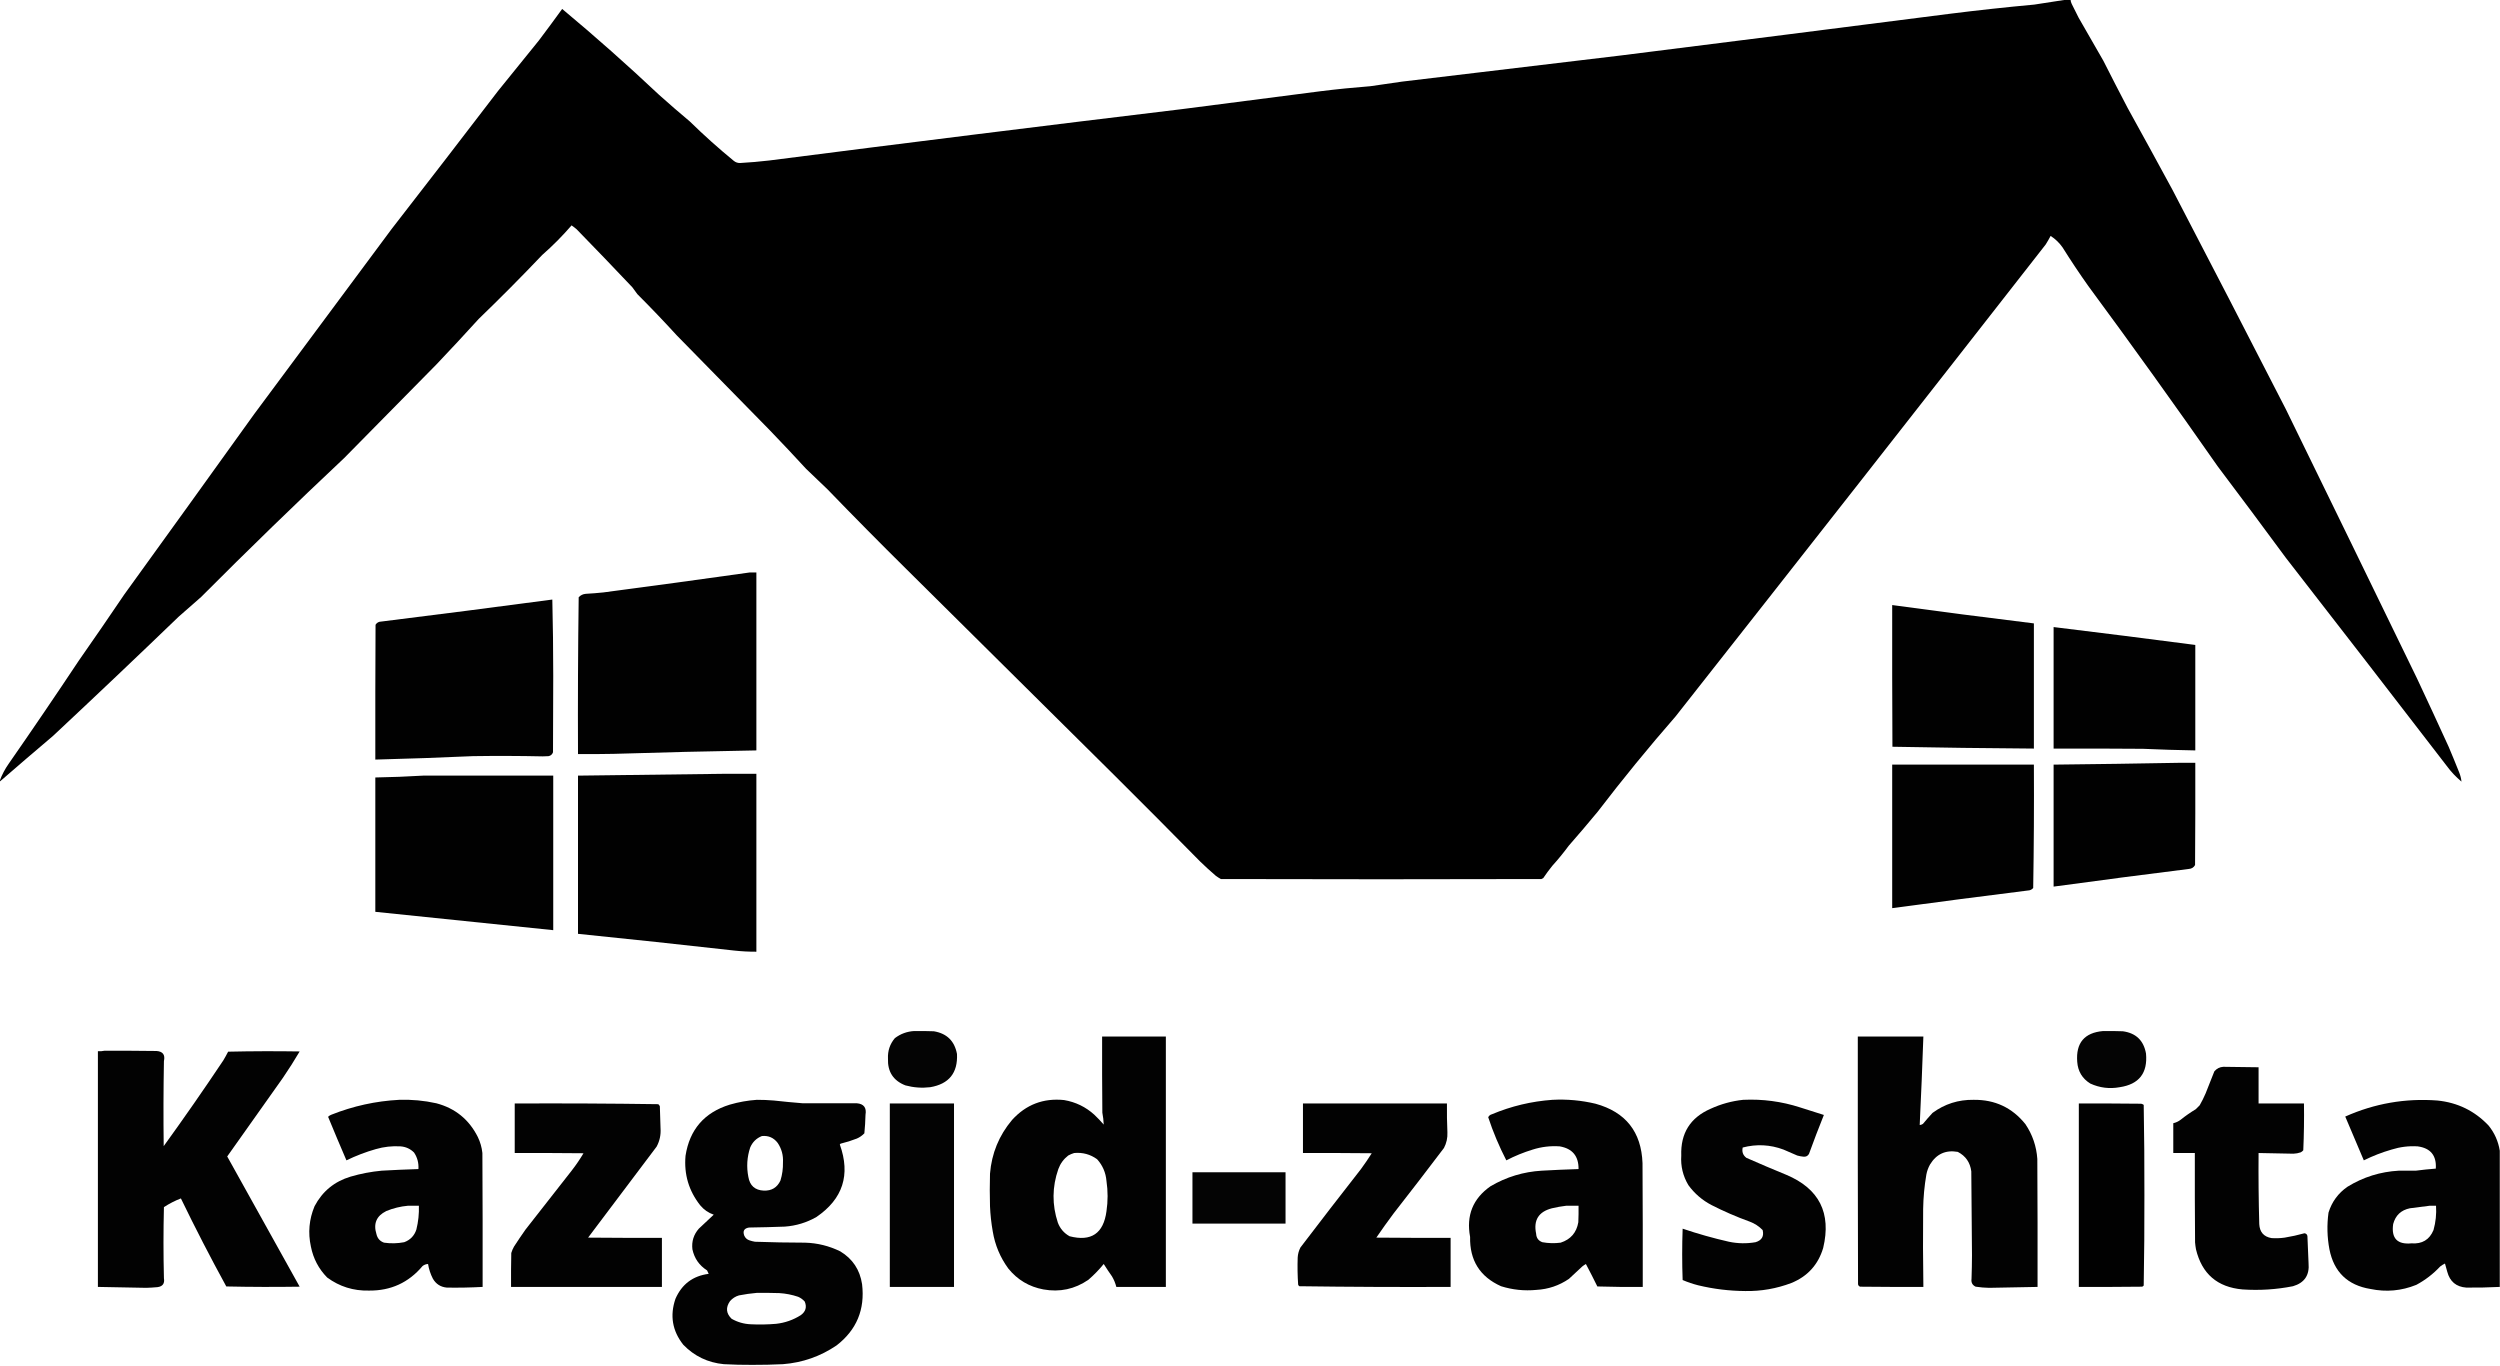 <?xml version="1.0" encoding="UTF-8"?>
<!DOCTYPE svg PUBLIC "-//W3C//DTD SVG 1.1//EN" "http://www.w3.org/Graphics/SVG/1.1/DTD/svg11.dtd">
<svg xmlns="http://www.w3.org/2000/svg" version="1.1" width="5452px" height="2978px" style="shape-rendering:geometricPrecision; text-rendering:geometricPrecision; image-rendering:optimizeQuality; fill-rule:evenodd; clip-rule:evenodd" xmlns:xlink="http://www.w3.org/1999/xlink">
<g><path style="opacity:0.998" fill="#000000" d="M 4504.5,-0.5 C 4508.17,-0.5 4511.83,-0.5 4515.5,-0.5C 4515.74,2.647 4516.57,5.647 4518,8.5C 4523,18.5 4528,28.5 4533,38.5C 4551,69.833 4569,101.167 4587,132.5C 4604.41,166.99 4622.08,201.323 4640,235.5C 4672.92,295.006 4705.59,354.673 4738,414.5C 4820.84,573.52 4903.18,732.853 4985,892.5C 5080.59,1088.01 5175.92,1283.68 5271,1479.5C 5294.27,1529.05 5317.27,1578.71 5340,1628.5C 5347.86,1647.09 5355.53,1665.75 5363,1684.5C 5365.63,1691 5367.29,1697.67 5368,1704.5C 5355.92,1694.43 5345.26,1683.09 5336,1670.5C 5219.38,1518.88 5102.38,1367.55 4985,1216.5C 4935.72,1149.55 4886.05,1082.88 4836,1016.5C 4743.72,884.266 4649.72,753.266 4554,623.5C 4534.55,596.044 4515.88,568.044 4498,539.5C 4490.96,529.456 4482.29,521.123 4472,514.5C 4468.6,520.965 4464.93,527.298 4461,533.5C 4192.76,877.074 3923.76,1220.07 3654,1562.5C 3595.06,1630.09 3538.4,1699.42 3484,1770.5C 3463.37,1795.46 3442.37,1820.13 3421,1844.5C 3409.76,1859.75 3397.76,1874.41 3385,1888.5C 3378.13,1897.07 3371.63,1905.9 3365.5,1915C 3364.17,1915.67 3362.83,1916.33 3361.5,1917C 3128.5,1917.67 2895.5,1917.67 2662.5,1917C 2658.66,1914.92 2655,1912.58 2651.5,1910C 2639.87,1900.04 2628.53,1889.7 2617.5,1879C 2555.53,1816.03 2493.19,1753.36 2430.5,1691C 2279.83,1541.67 2129.17,1392.33 1978.5,1243C 1919.78,1184.94 1861.78,1126.28 1804.5,1067C 1789,1052.17 1773.5,1037.33 1758,1022.5C 1731.7,993.865 1705.03,965.531 1678,937.5C 1610.67,868.833 1543.33,800.167 1476,731.5C 1448.06,700.894 1419.4,670.894 1390,641.5C 1386.33,636.5 1382.67,631.5 1379,626.5C 1338.86,584.03 1298.36,541.863 1257.5,500C 1253.98,496.975 1250.31,494.142 1246.5,491.5C 1226.71,514.457 1205.38,535.957 1182.5,556C 1137.36,603.471 1091.2,649.971 1044,695.5C 1014.03,728.468 983.701,761.134 953,793.5C 885.386,861.903 817.886,930.403 750.5,999C 644.979,1098.18 540.979,1199.18 438.5,1302C 422.167,1316.33 405.833,1330.67 389.5,1345C 298.772,1432.4 207.438,1519.06 115.5,1605C 76.585,1637.95 37.918,1671.11 -0.5,1704.5C -0.5,1703.83 -0.5,1703.17 -0.5,1702.5C 4.382,1689.41 10.882,1677.07 19,1665.5C 70.782,1591.05 121.782,1516.05 172,1440.5C 205.39,1392.77 238.39,1344.77 271,1296.5C 365.578,1165.68 459.912,1034.68 554,903.5C 654,768.833 754,634.167 854,499.5C 931.716,399.452 1009.05,299.119 1086,198.5C 1115.67,161.833 1145.33,125.167 1175,88.5C 1192.25,65.647 1209.25,42.647 1226,19.5C 1298.27,79.758 1368.77,142.258 1437.5,207C 1459.54,226.707 1481.87,246.04 1504.5,265C 1535.31,295.149 1567.31,323.816 1600.5,351C 1604.45,354.095 1608.95,355.595 1614,355.5C 1635.22,354.301 1656.39,352.468 1677.5,350C 1977.35,311.518 2277.35,274.185 2577.5,238C 2678.15,224.907 2778.82,211.907 2879.5,199C 2915.75,194.475 2952.08,190.809 2988.5,188C 3011.49,184.573 3034.49,181.24 3057.5,178C 3216.49,158.918 3375.49,139.918 3534.5,121C 3773.87,90.995 4013.21,60.662 4252.5,30C 4313.72,22.309 4375.06,15.642 4436.5,10C 4459.29,6.366 4481.96,2.866 4504.5,-0.5 Z"/></g>
<g><path style="opacity:0.993" fill="#000000" d="M 1634.5,1248.5 C 1639.5,1248.5 1644.5,1248.5 1649.5,1248.5C 1649.5,1377.83 1649.5,1507.17 1649.5,1636.5C 1545.82,1638.27 1442.15,1640.77 1338.5,1644C 1312.5,1644.5 1286.5,1644.67 1260.5,1644.5C 1260.01,1530.46 1260.51,1416.46 1262,1302.5C 1266.17,1298 1271.33,1295.5 1277.5,1295C 1290.19,1294.31 1302.86,1293.31 1315.5,1292C 1422.06,1277.99 1528.39,1263.49 1634.5,1248.5 Z"/></g>
<g><path style="opacity:0.995" fill="#000000" d="M 1204.5,1307.5 C 1205.83,1362.66 1206.5,1418.16 1206.5,1474C 1206.33,1529.5 1206.17,1585 1206,1640.5C 1204.43,1645.07 1201.26,1647.9 1196.5,1649C 1192.17,1649.17 1187.83,1649.33 1183.5,1649.5C 1132.84,1648.4 1082.17,1648.23 1031.5,1649C 960.526,1652.2 889.526,1654.7 818.5,1656.5C 818.333,1558.5 818.5,1460.5 819,1362.5C 820.981,1359.26 823.814,1357.09 827.5,1356C 953.352,1340.39 1079.02,1324.23 1204.5,1307.5 Z"/></g>
<g><path style="opacity:0.994" fill="#000000" d="M 4126.5,1319.5 C 4229.41,1333.57 4332.41,1346.9 4435.5,1359.5C 4435.5,1450.5 4435.5,1541.5 4435.5,1632.5C 4332.59,1631.79 4229.76,1630.46 4127,1628.5C 4126.5,1525.5 4126.33,1422.5 4126.5,1319.5 Z"/></g>
<g><path style="opacity:0.995" fill="#000000" d="M 4478.5,1367.5 C 4581.56,1380.03 4684.56,1393.03 4787.5,1406.5C 4787.5,1483.17 4787.5,1559.83 4787.5,1636.5C 4749.49,1635.87 4711.49,1634.7 4673.5,1633C 4608.5,1632.5 4543.5,1632.33 4478.5,1632.5C 4478.5,1544.17 4478.5,1455.83 4478.5,1367.5 Z"/></g>
<g><path style="opacity:0.994" fill="#000000" d="M 4754.5,1663.5 C 4765.5,1663.5 4776.5,1663.5 4787.5,1663.5C 4787.67,1737.83 4787.5,1812.17 4787,1886.5C 4784.07,1891.72 4779.57,1894.55 4773.5,1895C 4675.08,1907.26 4576.75,1920.09 4478.5,1933.5C 4478.5,1844.83 4478.5,1756.17 4478.5,1667.5C 4570.67,1666.52 4662.67,1665.19 4754.5,1663.5 Z"/></g>
<g><path style="opacity:0.994" fill="#000000" d="M 4126.5,1667.5 C 4229.5,1667.5 4332.5,1667.5 4435.5,1667.5C 4435.99,1757.25 4435.49,1846.92 4434,1936.5C 4431.04,1940.05 4427.2,1941.88 4422.5,1942C 4323.77,1954.34 4225.1,1967.17 4126.5,1980.5C 4126.5,1876.17 4126.5,1771.83 4126.5,1667.5 Z"/></g>
<g><path style="opacity:0.993" fill="#000000" d="M 1580.5,1687.5 C 1603.5,1687.5 1626.5,1687.5 1649.5,1687.5C 1649.5,1816.83 1649.5,1946.17 1649.5,2075.5C 1633.45,2075.57 1617.45,2074.73 1601.5,2073C 1487.89,2060.21 1374.23,2048.04 1260.5,2036.5C 1260.5,1921.5 1260.5,1806.5 1260.5,1691.5C 1367.33,1690.34 1474,1689.01 1580.5,1687.5 Z"/></g>
<g><path style="opacity:0.996" fill="#000000" d="M 922.5,1691.5 C 1017.17,1691.5 1111.83,1691.5 1206.5,1691.5C 1206.5,1803.83 1206.5,1916.17 1206.5,2028.5C 1077.17,2015.17 947.833,2001.83 818.5,1988.5C 818.5,1890.83 818.5,1793.17 818.5,1695.5C 853.353,1694.91 888.019,1693.58 922.5,1691.5 Z"/></g>
<g><path style="opacity:0.983" fill="#000000" d="M 1993.5,2248.5 C 2007.84,2248.33 2022.17,2248.5 2036.5,2249C 2064.88,2253.71 2081.71,2270.21 2087,2298.5C 2088.99,2339.86 2069.49,2364.02 2028.5,2371C 2010.25,2373.13 1992.25,2371.8 1974.5,2367C 1948.09,2356.71 1935.43,2337.21 1936.5,2308.5C 1935.75,2291.62 1940.75,2276.78 1951.5,2264C 1963.97,2254.57 1977.97,2249.4 1993.5,2248.5 Z"/></g>
<g><path style="opacity:0.983" fill="#000000" d="M 4586.5,2248.5 C 4600.84,2248.33 4615.17,2248.5 4629.5,2249C 4658.08,2252.91 4674.91,2269.08 4680,2297.5C 4683.96,2340.2 4664.8,2364.7 4622.5,2371C 4600.28,2375.02 4578.94,2372.36 4558.5,2363C 4540.96,2352.11 4531.46,2336.27 4530,2315.5C 4526.86,2274.36 4545.7,2252.03 4586.5,2248.5 Z"/></g>
<g><path style="opacity:0.992" fill="#000000" d="M 2403.5,2260.5 C 2449.83,2260.5 2496.17,2260.5 2542.5,2260.5C 2542.5,2442.5 2542.5,2624.5 2542.5,2806.5C 2506.5,2806.5 2470.5,2806.5 2434.5,2806.5C 2432.46,2798.41 2429.29,2790.74 2425,2783.5C 2418.75,2774.67 2412.75,2765.67 2407,2756.5C 2396.9,2768.94 2385.73,2780.44 2373.5,2791C 2343.82,2811.4 2311.16,2818.4 2275.5,2812C 2244.39,2806.2 2218.89,2791.03 2199,2766.5C 2181.26,2742.3 2169.93,2715.3 2165,2685.5C 2161.77,2667.3 2159.77,2648.97 2159,2630.5C 2158.33,2606.83 2158.33,2583.17 2159,2559.5C 2162.65,2515.22 2178.65,2476.22 2207,2442.5C 2237.49,2408.89 2275.32,2394.39 2320.5,2399C 2345.71,2403.28 2367.71,2413.94 2386.5,2431C 2393.7,2437.86 2400.53,2445.03 2407,2452.5C 2406.66,2443.81 2405.66,2435.15 2404,2426.5C 2403.5,2371.17 2403.33,2315.83 2403.5,2260.5 Z M 2342.5,2514.5 C 2360.96,2512.78 2377.62,2517.28 2392.5,2528C 2404.62,2541.42 2411.45,2557.25 2413,2575.5C 2416.26,2597.5 2416.26,2619.5 2413,2641.5C 2406.51,2690.01 2379.68,2708.18 2332.5,2696C 2320.44,2689.27 2311.94,2679.44 2307,2666.5C 2294.09,2627.4 2294.43,2588.4 2308,2549.5C 2312.37,2537.59 2319.53,2527.75 2329.5,2520C 2333.74,2517.65 2338.07,2515.82 2342.5,2514.5 Z"/></g>
<g><path style="opacity:0.992" fill="#000000" d="M 4051.5,2260.5 C 4099.17,2260.5 4146.83,2260.5 4194.5,2260.5C 4192.26,2324.87 4189.59,2389.2 4186.5,2453.5C 4189.02,2453.24 4191.35,2452.41 4193.5,2451C 4200.26,2442.81 4207.26,2434.81 4214.5,2427C 4241,2407.5 4270.84,2398 4304,2398.5C 4350.49,2397.92 4388.16,2415.59 4417,2451.5C 4432.43,2474.45 4441.09,2499.78 4443,2527.5C 4443.5,2620.5 4443.67,2713.5 4443.5,2806.5C 4408.33,2807.04 4373.16,2807.7 4338,2808.5C 4328.1,2808.33 4318.27,2807.5 4308.5,2806C 4301.39,2802.65 4298.39,2796.99 4299.5,2789C 4300.12,2771.68 4300.45,2754.34 4300.5,2737C 4299.89,2676.17 4299.39,2615.33 4299,2554.5C 4296.48,2535.02 4286.65,2520.86 4269.5,2512C 4243.18,2507.41 4223.01,2516.57 4209,2539.5C 4205.15,2546.4 4202.48,2553.73 4201,2561.5C 4196.74,2586.32 4194.41,2611.32 4194,2636.5C 4193.44,2693.17 4193.61,2749.84 4194.5,2806.5C 4148.5,2806.67 4102.5,2806.5 4056.5,2806C 4053.9,2805.07 4052.4,2803.23 4052,2800.5C 4051.5,2620.5 4051.33,2440.5 4051.5,2260.5 Z"/></g>
<g><path style="opacity:0.992" fill="#000000" d="M 227.5,2291.5 C 265.501,2291.33 303.501,2291.5 341.5,2292C 355.217,2293.07 360.551,2300.4 357.5,2314C 356.382,2375.83 356.215,2437.66 357,2499.5C 401.503,2437.99 444.836,2375.66 487,2312.5C 490.701,2306.29 494.201,2299.96 497.5,2293.5C 549.497,2292.33 601.497,2292.17 653.5,2293C 641.958,2312.59 629.791,2331.76 617,2350.5C 576.485,2407.68 535.985,2464.84 495.5,2522C 548.15,2616.66 600.817,2711.32 653.5,2806C 600.164,2806.83 546.83,2806.67 493.5,2805.5C 458.938,2742.38 425.938,2678.38 394.5,2613.5C 381.464,2618.55 369.13,2624.89 357.5,2632.5C 356.208,2684.17 356.208,2735.84 357.5,2787.5C 359.48,2798.99 354.813,2805.49 343.5,2807C 335.349,2807.76 327.182,2808.26 319,2808.5C 283.835,2807.7 248.669,2807.04 213.5,2806.5C 213.5,2635.17 213.5,2463.83 213.5,2292.5C 218.363,2292.82 223.03,2292.49 227.5,2291.5 Z"/></g>
<g><path style="opacity:0.991" fill="#000000" d="M 4848.5,2326.5 C 4874.16,2327 4899.83,2327.33 4925.5,2327.5C 4925.5,2353.83 4925.5,2380.17 4925.5,2406.5C 4958.5,2406.5 4991.5,2406.5 5024.5,2406.5C 5024.99,2440.59 5024.49,2474.59 5023,2508.5C 5021.46,2510.38 5019.62,2511.88 5017.5,2513C 5012.32,2514.8 5006.99,2515.8 5001.5,2516C 4976.17,2515.7 4950.84,2515.2 4925.5,2514.5C 4925.08,2566.18 4925.58,2617.85 4927,2669.5C 4927.88,2686.84 4936.71,2697 4953.5,2700C 4963.2,2700.7 4972.87,2700.37 4982.5,2699C 4997.01,2696.62 5011.34,2693.46 5025.5,2689.5C 5029.12,2689.95 5031.29,2691.95 5032,2695.5C 5032.69,2715.17 5033.52,2734.84 5034.5,2754.5C 5036.93,2780.85 5025.6,2797.68 5000.5,2805C 4964.14,2812.16 4927.47,2814.49 4890.5,2812C 4835.66,2807.16 4801.83,2777.99 4789,2724.5C 4788.11,2719.53 4787.45,2714.53 4787,2709.5C 4786.5,2644.5 4786.33,2579.5 4786.5,2514.5C 4770.83,2514.5 4755.17,2514.5 4739.5,2514.5C 4739.5,2492.83 4739.5,2471.17 4739.5,2449.5C 4745.35,2448.16 4750.68,2445.66 4755.5,2442C 4765.98,2433.59 4776.98,2425.93 4788.5,2419C 4791.33,2416.17 4794.17,2413.33 4797,2410.5C 4801.86,2402.11 4806.19,2393.45 4810,2384.5C 4816.14,2368.42 4822.47,2352.42 4829,2336.5C 4834.17,2330.33 4840.67,2327 4848.5,2326.5 Z"/></g>
<g><path style="opacity:0.989" fill="#000000" d="M 870.5,2398.5 C 897.827,2397.59 924.827,2400.09 951.5,2406C 992.697,2416.86 1022.86,2441.36 1042,2479.5C 1047.35,2490.59 1050.69,2502.25 1052,2514.5C 1052.5,2611.83 1052.67,2709.17 1052.5,2806.5C 1026.52,2807.91 1000.52,2808.41 974.5,2808C 960.936,2806.76 950.769,2800.26 944,2788.5C 938.794,2778.38 935.294,2767.72 933.5,2756.5C 929.015,2756.72 925.015,2758.22 921.5,2761C 891.101,2797.19 852.101,2815.03 804.5,2814.5C 770.772,2815.31 740.439,2805.81 713.5,2786C 694.99,2767.15 683.156,2744.65 678,2718.5C 671.431,2688.3 674.097,2658.96 686,2630.5C 703.082,2598.1 729.249,2576.6 764.5,2566C 786.752,2559.48 809.419,2555.15 832.5,2553C 859.155,2551.5 885.822,2550.33 912.5,2549.5C 913.382,2536.36 910.215,2524.36 903,2513.5C 894.896,2505.37 885.063,2500.87 873.5,2500C 855.165,2498.88 837.165,2500.88 819.5,2506C 797.435,2512.3 776.101,2520.47 755.5,2530.5C 741.896,2498.96 728.563,2467.29 715.5,2435.5C 717.457,2433.52 719.79,2432.02 722.5,2431C 770.167,2412.04 819.5,2401.2 870.5,2398.5 Z M 889.5,2629.5 C 897.5,2629.5 905.5,2629.5 913.5,2629.5C 914.076,2647.11 912.243,2664.45 908,2681.5C 903.566,2694.93 894.733,2704.1 881.5,2709C 866.88,2711.79 852.213,2712.13 837.5,2710C 828.678,2706.89 823.178,2700.73 821,2691.5C 813.79,2668.45 820.957,2651.61 842.5,2641C 857.711,2634.78 873.377,2630.95 889.5,2629.5 Z"/></g>
<g><path style="opacity:0.99" fill="#000000" d="M 1650.5,2398.5 C 1662.85,2398.46 1675.19,2398.96 1687.5,2400C 1708.47,2402.33 1729.47,2404.33 1750.5,2406C 1789.83,2406.18 1829.17,2406.18 1868.5,2406C 1883.75,2407.28 1890.09,2415.61 1887.5,2431C 1887.17,2444.59 1886.34,2458.09 1885,2471.5C 1880.29,2476.44 1874.79,2480.28 1868.5,2483C 1857.09,2487.47 1845.42,2491.14 1833.5,2494C 1832.57,2494.39 1831.91,2495.05 1831.5,2496C 1855.16,2562 1838.16,2614.67 1780.5,2654C 1759.14,2666.23 1736.14,2673.23 1711.5,2675C 1685.49,2675.96 1659.49,2676.63 1633.5,2677C 1622.92,2678.67 1619.42,2684.5 1623,2694.5C 1625.25,2699.71 1629.08,2703.21 1634.5,2705C 1638.42,2706.31 1642.42,2707.31 1646.5,2708C 1682.81,2709.27 1719.14,2709.94 1755.5,2710C 1782.58,2710.75 1808.25,2717.08 1832.5,2729C 1859.41,2745.28 1875.24,2769.11 1880,2800.5C 1886.62,2855.73 1868.12,2900.23 1824.5,2934C 1789.23,2957.98 1750.23,2971.65 1707.5,2975C 1685.18,2976.08 1662.85,2976.58 1640.5,2976.5C 1619.81,2976.61 1599.14,2976.11 1578.5,2975C 1543.64,2971.65 1514.14,2957.48 1490,2932.5C 1466.21,2902.34 1460.55,2869.01 1473,2832.5C 1486.87,2800.63 1511.04,2782.46 1545.5,2778C 1544.48,2775.46 1543.31,2772.96 1542,2770.5C 1524.93,2759.7 1514.26,2744.37 1510,2724.5C 1508.03,2707.41 1512.7,2692.41 1524,2679.5C 1534.74,2669.22 1545.57,2659.05 1556.5,2649C 1544.76,2644.92 1534.92,2638.09 1527,2628.5C 1502.1,2596.92 1491.43,2560.92 1495,2520.5C 1503.89,2463.27 1536.06,2426.1 1591.5,2409C 1610.93,2403.34 1630.6,2399.84 1650.5,2398.5 Z M 1661.5,2477.5 C 1675.8,2476.07 1687.3,2481.07 1696,2492.5C 1704.58,2505.3 1708.41,2519.47 1707.5,2535C 1707.8,2548.48 1705.97,2561.65 1702,2574.5C 1694.83,2589.85 1682.66,2597.18 1665.5,2596.5C 1646.37,2595.54 1635.2,2585.54 1632,2566.5C 1627.74,2544.8 1629.07,2523.46 1636,2502.5C 1641.13,2490.53 1649.63,2482.2 1661.5,2477.5 Z M 1650.5,2819.5 C 1666.84,2819.33 1683.17,2819.5 1699.5,2820C 1713.53,2820.84 1727.2,2823.51 1740.5,2828C 1746.13,2830.4 1750.96,2833.9 1755,2838.5C 1759.91,2850.46 1757.07,2860.29 1746.5,2868C 1730.03,2878.49 1712.03,2884.82 1692.5,2887C 1674.2,2888.55 1655.86,2888.89 1637.5,2888C 1622.47,2887.41 1608.47,2883.41 1595.5,2876C 1583.41,2864.27 1582.25,2851.43 1592,2837.5C 1597.29,2831.44 1603.79,2827.27 1611.5,2825C 1624.55,2822.46 1637.55,2820.63 1650.5,2819.5 Z"/></g>
<g><path style="opacity:0.989" fill="#000000" d="M 3385.5,2398.5 C 3417.26,2396.81 3448.59,2399.65 3479.5,2407C 3545.26,2425.1 3579.43,2468.27 3582,2536.5C 3582.5,2626.5 3582.67,2716.5 3582.5,2806.5C 3549.49,2806.83 3516.49,2806.5 3483.5,2805.5C 3475.42,2789.01 3467.09,2772.68 3458.5,2756.5C 3455.7,2758.14 3453.03,2759.97 3450.5,2762C 3440.83,2771 3431.17,2780 3421.5,2789C 3400.13,2803.57 3376.47,2811.57 3350.5,2813C 3324.26,2815.53 3298.6,2812.86 3273.5,2805C 3227.41,2784.38 3204.91,2748.55 3206,2697.5C 3197.24,2650.73 3212.07,2613.89 3250.5,2587C 3285.03,2566.7 3322.36,2555.36 3362.5,2553C 3389.16,2551.5 3415.82,2550.33 3442.5,2549.5C 3442.81,2521.31 3429.14,2504.81 3401.5,2500C 3381.4,2498.59 3361.74,2500.92 3342.5,2507C 3322.59,2513.08 3303.43,2520.91 3285,2530.5C 3269.33,2500.17 3256.17,2468.84 3245.5,2436.5C 3247.05,2433.19 3249.72,2431.03 3253.5,2430C 3295.88,2412.24 3339.88,2401.74 3385.5,2398.5 Z M 3415.5,2629.5 C 3424.5,2629.5 3433.5,2629.5 3442.5,2629.5C 3442.67,2641.5 3442.5,2653.5 3442,2665.5C 3438.12,2688.11 3425.29,2702.94 3403.5,2710C 3390.12,2711.76 3376.79,2711.43 3363.5,2709C 3355,2705.86 3350.5,2699.7 3350,2690.5C 3343.83,2661 3355.33,2642.5 3384.5,2635C 3394.87,2632.55 3405.2,2630.71 3415.5,2629.5 Z"/></g>
<g><path style="opacity:0.989" fill="#000000" d="M 3801.5,2398.5 C 3843.83,2396.5 3885.16,2402 3925.5,2415C 3942.83,2420.61 3960.16,2426.11 3977.5,2431.5C 3966.18,2459.64 3955.34,2487.97 3945,2516.5C 3942.38,2521.01 3938.38,2523.01 3933,2522.5C 3928.43,2522.05 3923.93,2521.22 3919.5,2520C 3909.42,2515.86 3899.42,2511.53 3889.5,2507C 3860.32,2496.12 3830.65,2494.62 3800.5,2502.5C 3798.38,2511.81 3801.05,2519.31 3808.5,2525C 3837.34,2537.72 3866.34,2550.06 3895.5,2562C 3967.33,2592.17 3994.17,2645.33 3976,2721.5C 3965.1,2758.07 3941.94,2783.57 3906.5,2798C 3874.15,2810.25 3840.65,2816.09 3806,2815.5C 3771.35,2815.28 3737.18,2811.11 3703.5,2803C 3691.85,2800.06 3680.52,2796.23 3669.5,2791.5C 3668.17,2754.17 3668.17,2716.83 3669.5,2679.5C 3702.68,2690.73 3736.35,2700.23 3770.5,2708C 3789.8,2712.03 3809.14,2712.36 3828.5,2709C 3842.11,2704.94 3847.27,2696.11 3844,2682.5C 3835.95,2674.22 3826.45,2668.05 3815.5,2664C 3787.09,2653.75 3759.42,2641.75 3732.5,2628C 3712.27,2617.44 3695.44,2602.94 3682,2584.5C 3670.17,2564.67 3665,2543.17 3666.5,2520C 3664.8,2471.38 3686.13,2437.38 3730.5,2418C 3753.21,2407.58 3776.87,2401.08 3801.5,2398.5 Z"/></g>
<g><path style="opacity:0.99" fill="#000000" d="M 5451.5,2509.5 C 5451.5,2608.5 5451.5,2707.5 5451.5,2806.5C 5427.18,2807.71 5402.85,2808.21 5378.5,2808C 5356.55,2806.39 5342.72,2794.89 5337,2773.5C 5335.33,2767.5 5333.67,2761.5 5332,2755.5C 5328.25,2757.29 5324.75,2759.46 5321.5,2762C 5306.33,2778.24 5289,2791.57 5269.5,2802C 5237.14,2815.11 5203.81,2818.11 5169.5,2811C 5119.65,2802.82 5089.82,2773.99 5080,2724.5C 5075.02,2697.92 5074.35,2671.25 5078,2644.5C 5085.33,2620.84 5099.17,2602.01 5119.5,2588C 5153.78,2566.91 5191.11,2555.24 5231.5,2553C 5243.84,2552.79 5256.17,2552.79 5268.5,2553C 5283.02,2551.11 5297.52,2549.61 5312,2548.5C 5313.81,2519.99 5300.64,2503.82 5272.5,2500C 5253.08,2498.8 5234.08,2501.14 5215.5,2507C 5194.6,2513.03 5174.44,2520.87 5155,2530.5C 5141.37,2498.74 5127.87,2466.91 5114.5,2435C 5178.49,2406.43 5245.49,2394.76 5315.5,2400C 5359.58,2404.45 5396.75,2422.61 5427,2454.5C 5440.1,2470.69 5448.27,2489.03 5451.5,2509.5 Z M 5298.5,2629.5 C 5303.17,2629.5 5307.83,2629.5 5312.5,2629.5C 5313.68,2647.5 5311.85,2665.17 5307,2682.5C 5298.21,2703.58 5282.21,2713.25 5259,2711.5C 5227.96,2714.46 5214.62,2700.46 5219,2669.5C 5224.03,2650.47 5236.19,2638.97 5255.5,2635C 5269.97,2633.04 5284.3,2631.21 5298.5,2629.5 Z"/></g>
<g><path style="opacity:0.991" fill="#000000" d="M 1122.5,2406.5 C 1226.89,2406.01 1331.22,2406.51 1435.5,2408C 1437.05,2409.21 1438.22,2410.71 1439,2412.5C 1439.39,2428.5 1439.89,2444.5 1440.5,2460.5C 1441.52,2474.71 1438.69,2488.04 1432,2500.5C 1382.29,2566.76 1332.45,2632.92 1282.5,2699C 1336.17,2699.5 1389.83,2699.67 1443.5,2699.5C 1443.5,2735.17 1443.5,2770.83 1443.5,2806.5C 1333.83,2806.5 1224.17,2806.5 1114.5,2806.5C 1114.33,2781.83 1114.5,2757.16 1115,2732.5C 1116.45,2727.6 1118.45,2722.93 1121,2718.5C 1129.09,2705.99 1137.42,2693.66 1146,2681.5C 1179.67,2638.5 1213.33,2595.5 1247,2552.5C 1256.28,2540.55 1264.78,2528.05 1272.5,2515C 1222.5,2514.5 1172.5,2514.33 1122.5,2514.5C 1122.5,2478.5 1122.5,2442.5 1122.5,2406.5 Z"/></g>
<g><path style="opacity:0.986" fill="#000000" d="M 1940.5,2406.5 C 1987.17,2406.5 2033.83,2406.5 2080.5,2406.5C 2080.5,2539.83 2080.5,2673.17 2080.5,2806.5C 2033.83,2806.5 1987.17,2806.5 1940.5,2806.5C 1940.5,2673.17 1940.5,2539.83 1940.5,2406.5 Z"/></g>
<g><path style="opacity:0.99" fill="#000000" d="M 2841.5,2406.5 C 2946.17,2406.5 3050.83,2406.5 3155.5,2406.5C 3155.24,2427.51 3155.57,2448.51 3156.5,2469.5C 3157.06,2481.55 3154.56,2492.89 3149,2503.5C 3112.72,2551.45 3076.05,2599.12 3039,2646.5C 3026.13,2663.74 3013.63,2681.24 3001.5,2699C 3055.5,2699.5 3109.5,2699.67 3163.5,2699.5C 3163.5,2735.17 3163.5,2770.83 3163.5,2806.5C 3053.42,2807 2943.42,2806.5 2833.5,2805C 2832.3,2804.1 2831.47,2802.93 2831,2801.5C 2829.65,2781.85 2829.32,2762.18 2830,2742.5C 2830.44,2734.74 2832.44,2727.4 2836,2720.5C 2879.62,2663.21 2923.62,2606.21 2968,2549.5C 2976.22,2538.27 2984.06,2526.77 2991.5,2515C 2941.5,2514.5 2891.5,2514.33 2841.5,2514.5C 2841.5,2478.5 2841.5,2442.5 2841.5,2406.5 Z"/></g>
<g><path style="opacity:0.993" fill="#000000" d="M 4533.5,2406.5 C 4578.83,2406.33 4624.17,2406.5 4669.5,2407C 4671.52,2407.45 4673.35,2408.28 4675,2409.5C 4676.16,2475.09 4676.66,2540.75 4676.5,2606.5C 4676.66,2672.25 4676.16,2737.91 4675,2803.5C 4674.1,2804.7 4672.93,2805.53 4671.5,2806C 4625.5,2806.5 4579.5,2806.67 4533.5,2806.5C 4533.5,2673.17 4533.5,2539.83 4533.5,2406.5 Z"/></g>
<g><path style="opacity:0.981" fill="#000000" d="M 2600.5,2556.5 C 2668.17,2556.5 2735.83,2556.5 2803.5,2556.5C 2803.5,2593.83 2803.5,2631.17 2803.5,2668.5C 2735.83,2668.5 2668.17,2668.5 2600.5,2668.5C 2600.5,2631.17 2600.5,2593.83 2600.5,2556.5 Z"/></g>
</svg>
